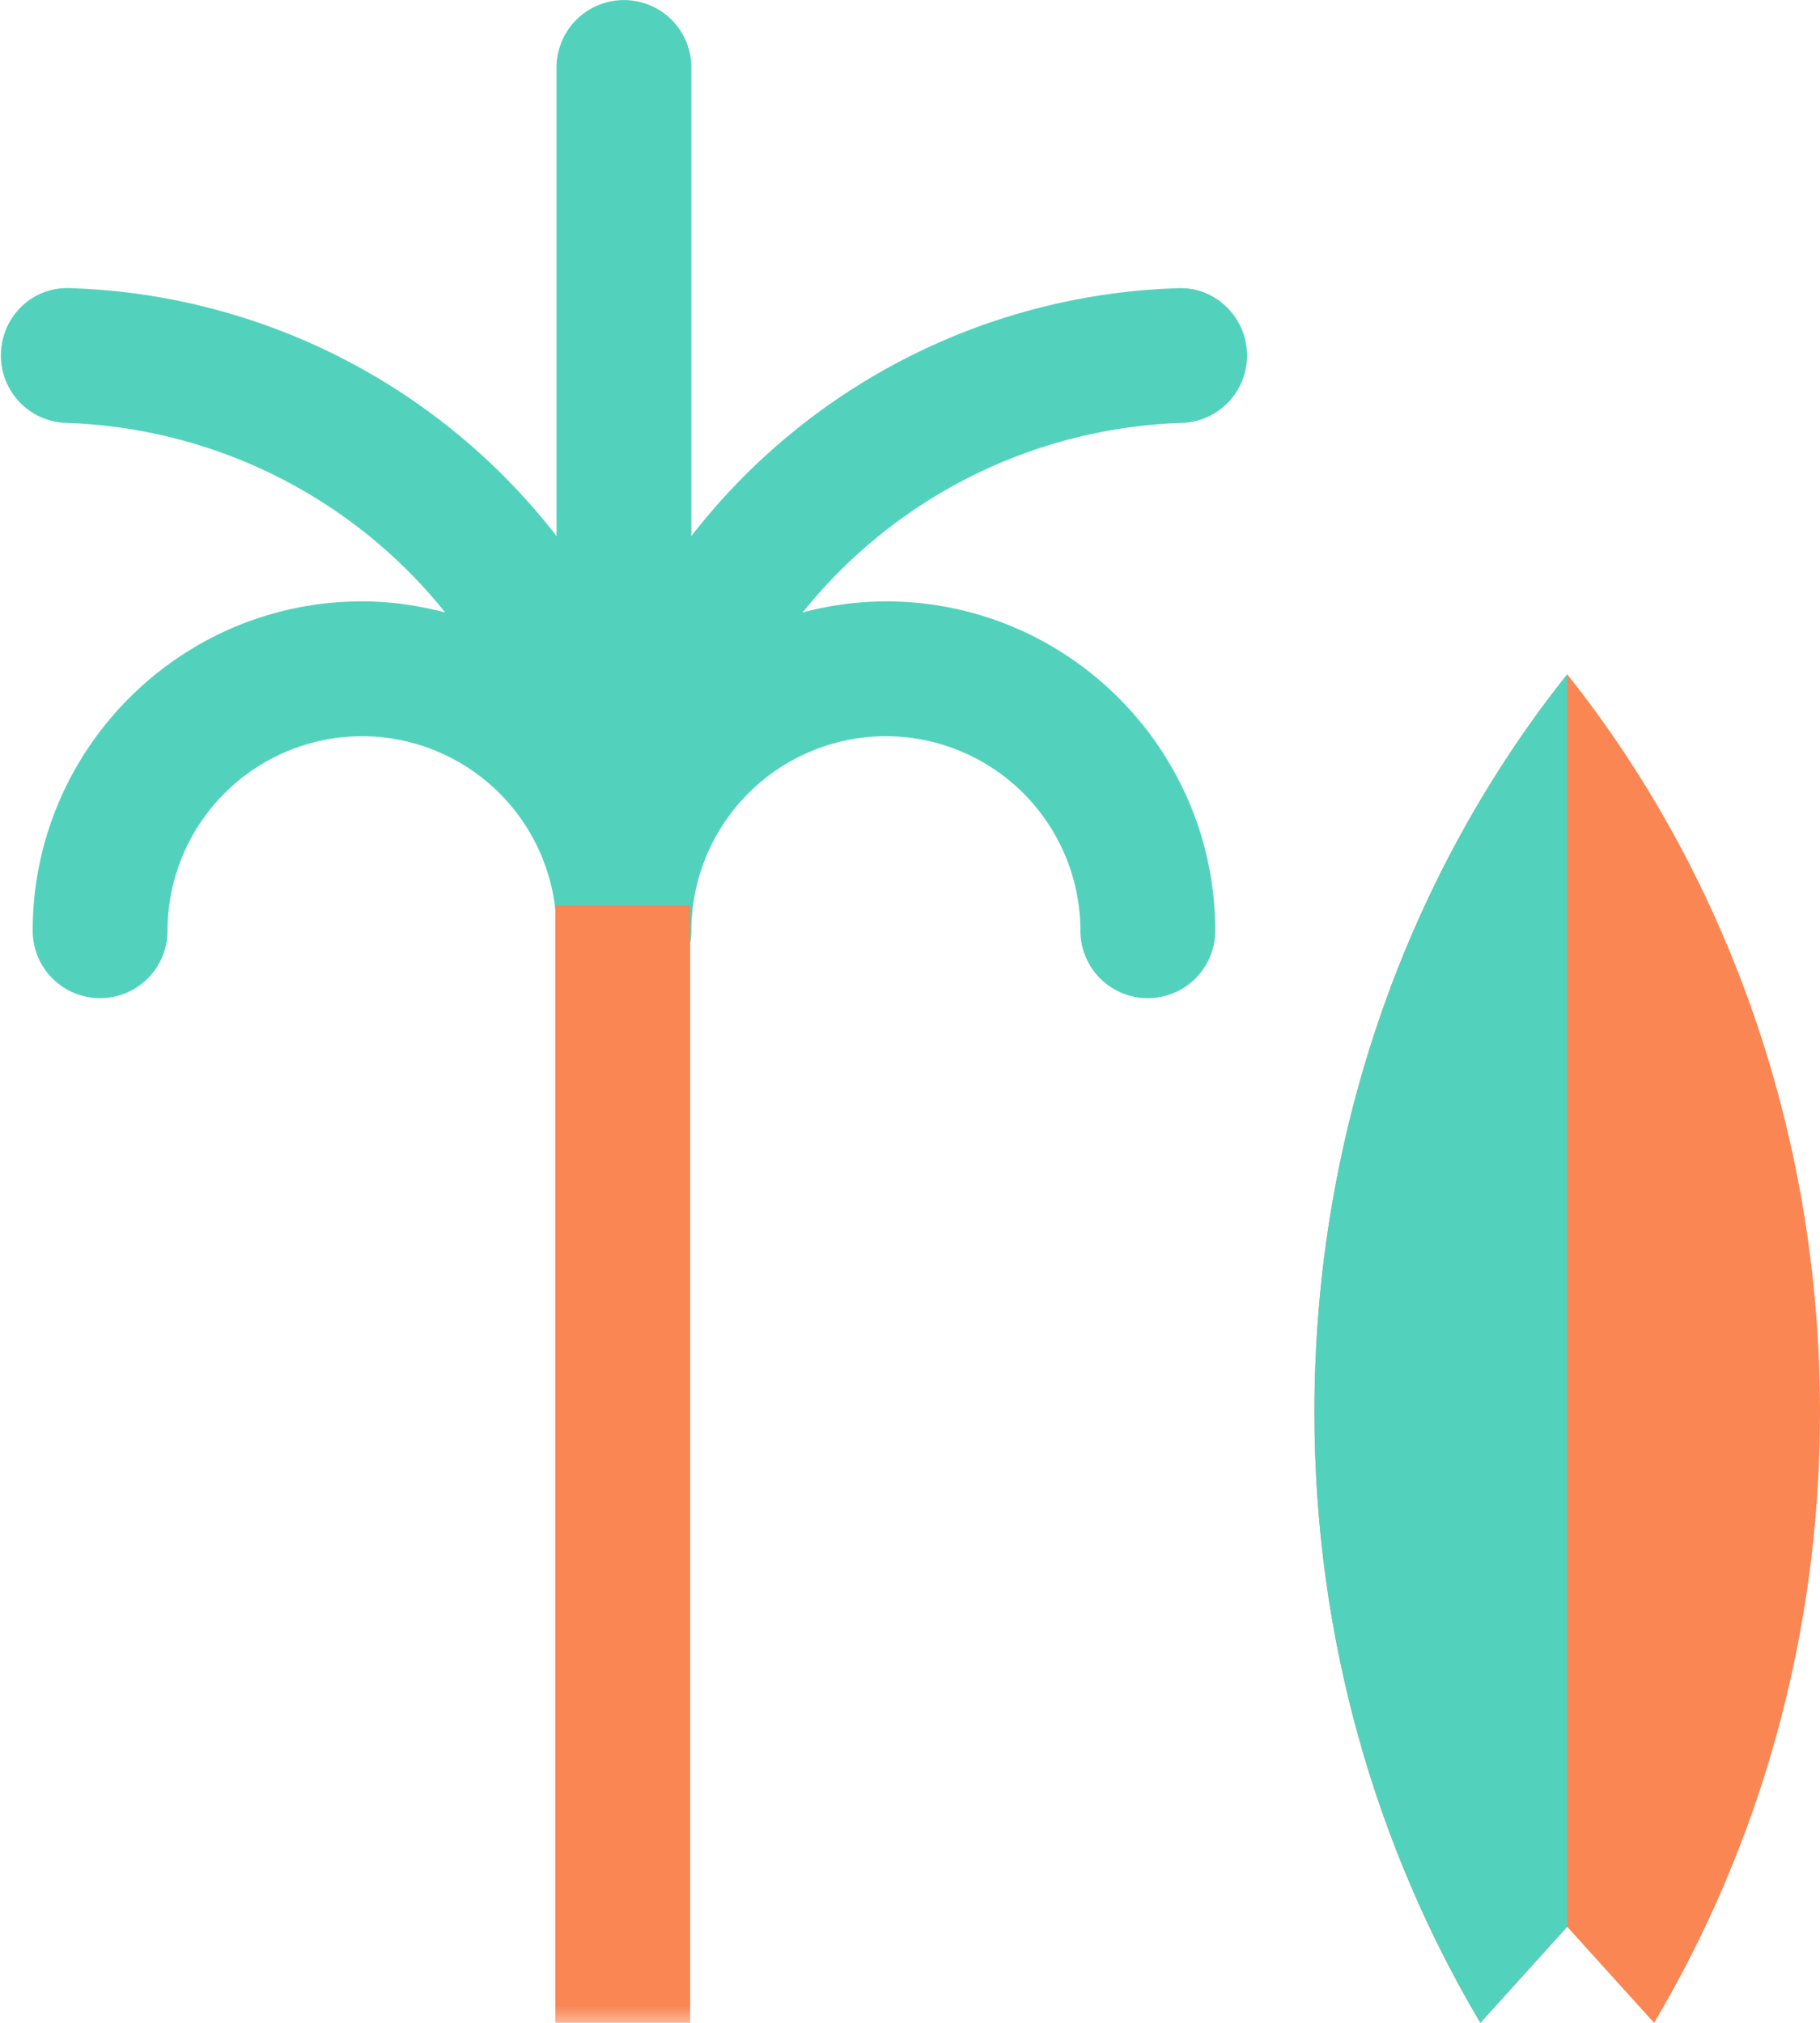 <svg xmlns="http://www.w3.org/2000/svg" xmlns:xlink="http://www.w3.org/1999/xlink" width="54" height="60" viewBox="0 0 54 60">
    <defs>
        <path id="a" d="M0 60.228h60V.002H0z"/>
    </defs>
    <g fill="none" fill-rule="evenodd">
        <path fill="#52D2BC" d="M35.07 12.544a15.046 15.046 0 0 0-11.255 5.622 9.72 9.72 0 0 1 2.469-.329c5.389 0 9.772 4.384 9.772 9.77a2 2 0 0 1-4 0 5.777 5.777 0 0 0-5.772-5.77 5.777 5.777 0 0 0-5.771 5.77 2 2 0 0 1-4 0 5.777 5.777 0 0 0-5.772-5.77 5.777 5.777 0 0 0-5.771 5.77 2 2 0 0 1-4 0c0-5.386 4.383-9.77 9.77-9.77.856 0 1.68.122 2.47.33a15.046 15.046 0 0 0-11.255-5.623 1.999 1.999 0 0 1-1.927-2.069c.038-1.104.945-1.984 2.069-1.928A19.02 19.02 0 0 1 16.513 15.9V2.002a2 2 0 1 1 4 0v13.898a19.02 19.02 0 0 1 14.416-7.351c1.104-.06 2.03.823 2.07 1.928a2 2 0 0 1-1.928 2.068z"/>
        <path fill="#F98653" d="M46.5 20C41.846 25.845 39 33.493 39 41.893 39 48.59 40.831 54.792 43.923 60l2.577-2.85L49.077 60C52.169 54.792 54 48.59 54 41.893c0-8.4-2.846-16.048-7.5-21.893"/>
        <path fill="#52D2BC" d="M46.5 20C41.846 25.845 39 33.493 39 41.893 39 48.59 40.831 54.792 43.923 60l2.577-2.85V20z"/>
        <mask id="b" fill="#fff">
            <use xlink:href="#a"/>
        </mask>
        <path fill="#F98653" d="M16.476 60h4V26.852h-4z" mask="url(#b)"/>
    </g>
</svg>
